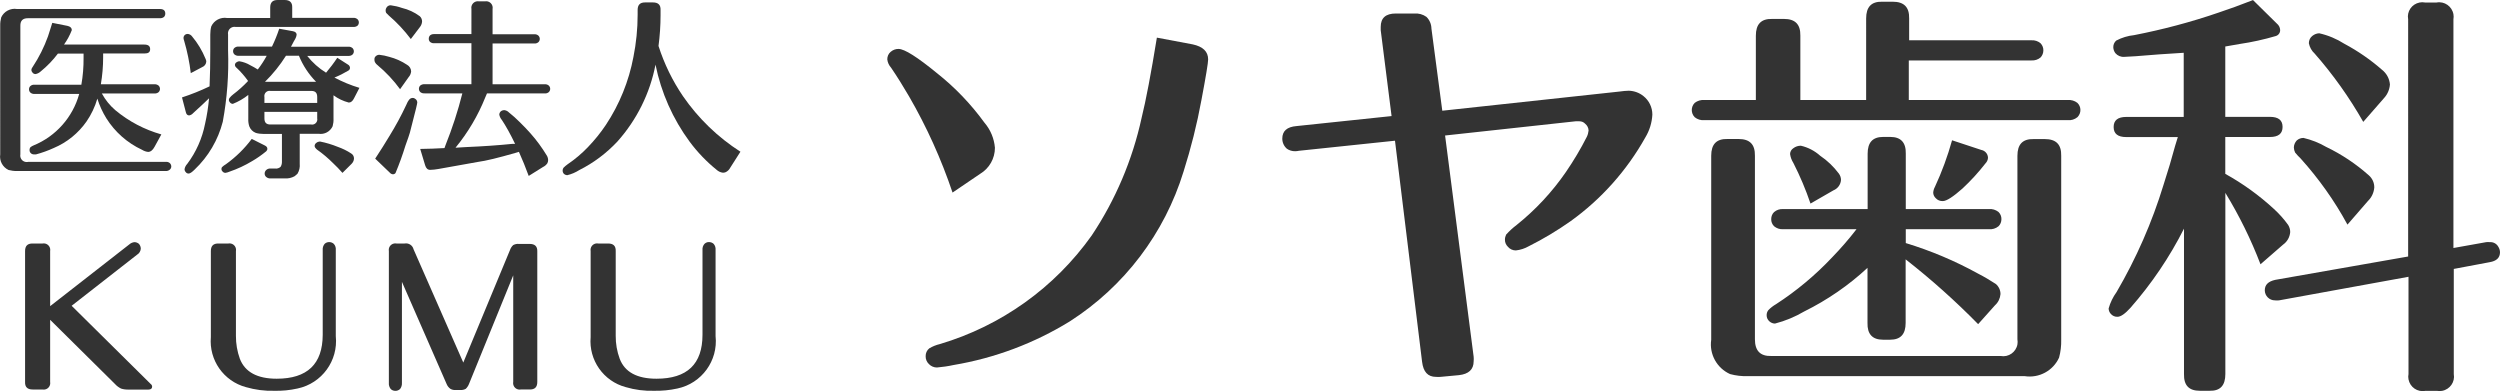 <?xml version="1.0" encoding="UTF-8"?>
<svg id="_レイヤー_2" data-name="レイヤー 2" xmlns="http://www.w3.org/2000/svg" viewBox="0 0 350 54.76">
  <defs>
    <style>
      .cls-1 {
        fill: #333;
      }
    </style>
  </defs>
  <g id="_レイヤー_2-2" data-name="レイヤー 2">
    <g id="_レイヤー_2-3" data-name="レイヤー 2">
      <g id="_レイヤー_2-2" data-name="レイヤー 2-2">
        <path class="cls-1" d="m133.36,26.97c-1.58-4.69-3.62-9.21-6.1-13.49-.82-1.41-1.65-2.74-2.5-3.99-.3-.33-.49-.74-.54-1.17-.01-.41.16-.8.47-1.06.31-.27.7-.42,1.11-.41.83,0,2.63,1.14,5.4,3.41,2.51,1.99,4.74,4.32,6.62,6.91.85.99,1.36,2.22,1.47,3.52,0,1.49-.78,2.87-2.06,3.64l-3.89,2.64Zm28.61-21.7l5,.94c1.45.31,2.17,1.01,2.17,2.11,0,.46-.31,2.36-.94,5.69-.62,3.38-1.46,6.72-2.5,10-2.66,8.66-8.3,16.1-15.94,20.99-4.97,3.06-10.49,5.13-16.25,6.1-.77.17-1.55.28-2.34.35-.42,0-.82-.17-1.11-.47-.31-.29-.48-.69-.47-1.11-.01-.43.18-.85.52-1.11.46-.27.96-.47,1.47-.59,8.58-2.55,16.06-7.89,21.25-15.19,3.34-5,5.71-10.59,6.99-16.46.61-2.45,1.32-6.2,2.14-11.24Z"/>
        <path class="cls-1" d="m195.29,19.7l-13.44,1.41c-.17.04-.35.06-.52.06-.42.01-.83-.11-1.17-.35-.41-.36-.64-.87-.64-1.41,0-1.07.66-1.65,1.99-1.76l13.31-1.4-1.52-12.02v-.47c0-1.25.71-1.87,2.11-1.87h2.59c.61-.05,1.21.12,1.7.47.44.43.69,1.02.7,1.64l1.52,11.5,24.86-2.69c.41-.06.83-.1,1.25-.11.75.02,1.47.28,2.05.75.79.62,1.25,1.58,1.25,2.59-.06,1.14-.4,2.24-.99,3.21-2.59,4.62-6.15,8.62-10.45,11.71-1.86,1.31-3.82,2.49-5.86,3.51-.56.32-1.18.52-1.82.59-.43,0-.84-.19-1.11-.52-.27-.26-.42-.62-.41-.99,0-.25.06-.49.17-.71.44-.49.93-.94,1.46-1.34,2.66-2.13,4.99-4.63,6.92-7.44,1.08-1.58,2.06-3.22,2.92-4.92.13-.27.21-.57.24-.87-.01-.37-.19-.71-.47-.94-.21-.23-.5-.35-.81-.35h-.54l-18.27,1.99,4,30.97c.02.21.02.43,0,.64,0,1.14-.69,1.79-2.06,1.94l-2.57.24c-.22.02-.43.02-.65,0-1.14,0-1.77-.71-1.94-2.11l-3.79-30.92Z"/>
        <path class="cls-1" d="m245.82,14V5c0-1.6.72-2.39,2.29-2.35h1.65c1.56,0,2.32.75,2.29,2.35v9h9.21V2.59c0-1.6.71-2.39,2.26-2.35h1.46c1.57,0,2.34.75,2.3,2.35v3.05h17.14c.45-.03.9.12,1.25.41.26.27.41.63.4,1,0,.37-.14.73-.4,1-.35.29-.8.44-1.25.41h-17.19v5.54h22.25c.48-.04.97.1,1.35.4.56.54.57,1.42.03,1.98-.01.01-.02.02-.03.03-.38.31-.86.46-1.35.41h-50.86c-.49.05-.98-.1-1.36-.41-.55-.56-.55-1.45,0-2.01.39-.3.87-.44,1.36-.4h7.2Zm-6.25,33.56v-25.75c0-1.61.72-2.39,2.29-2.35h1.54c1.56,0,2.32.74,2.29,2.35v25.69c0,1.6.74,2.39,2.32,2.34h32.09c1.09.2,2.14-.53,2.34-1.62.04-.24.04-.48,0-.71v-25.69c0-1.61.72-2.39,2.29-2.35h1.54c1.57,0,2.34.74,2.3,2.35v25.75c.02.84-.08,1.69-.3,2.5-.84,1.84-2.81,2.9-4.81,2.59h-38.75c-.84.03-1.69-.07-2.5-.29-1.85-.83-2.93-2.79-2.64-4.8h.01Zm20.35-15.47h-10.29c-.45.03-.9-.12-1.25-.41-.27-.26-.42-.62-.41-1,0-.38.14-.74.41-1,.35-.29.8-.44,1.25-.41h11.84v-7.75c0-1.56.69-2.35,2.17-2.35h1c1.49,0,2.21.79,2.17,2.35v7.75h11.62c.49-.05.98.1,1.36.41.27.26.42.62.41,1,0,.38-.14.74-.41,1-.38.31-.87.46-1.36.41h-11.62v1.94c3.51,1.07,6.9,2.5,10.11,4.27.86.44,1.69.93,2.5,1.46.41.35.65.87.65,1.41-.05.6-.32,1.17-.77,1.57l-2.36,2.64c-3.18-3.24-6.57-6.27-10.15-9.07v8.9c0,1.56-.69,2.35-2.17,2.35h-1c-1.49,0-2.21-.79-2.17-2.35v-7.71c-2.64,2.45-5.62,4.5-8.85,6.1-1.28.75-2.66,1.33-4.1,1.7-.28,0-.55-.11-.76-.29-.26-.22-.42-.54-.41-.89,0-.25.08-.5.24-.7.31-.32.67-.6,1.05-.82,2.88-1.86,5.52-4.07,7.87-6.56,1.21-1.25,2.36-2.57,3.42-3.95h.01Zm-6.45-3.59c-.66-1.95-1.46-3.85-2.4-5.69-.24-.38-.4-.81-.46-1.25.01-.33.18-.63.46-.81.3-.23.67-.35,1.05-.35,1,.23,1.93.71,2.7,1.4,1.01.68,1.89,1.53,2.62,2.5.19.26.3.57.3.89-.04.65-.46,1.22-1.06,1.46l-3.21,1.85Zm19.82-8.86l4.09,1.35c.54.1.93.56.94,1.11-.02.29-.15.57-.35.77-.98,1.26-2.06,2.44-3.22,3.52-1.32,1.17-2.24,1.76-2.75,1.76-.38.02-.75-.13-1-.41-.21-.2-.34-.47-.35-.76.02-.29.1-.57.24-.82.98-2.11,1.78-4.29,2.4-6.52h.01Z"/>
        <path class="cls-1" d="m304.89,19.19h-7.21c-1.19,0-1.77-.47-1.77-1.41s.59-1.41,1.77-1.41h8.04V7.39l-3.4.22c-2.85.24-4.5.35-4.92.35-.48.04-.94-.16-1.25-.52-.18-.24-.28-.53-.29-.82-.01-.36.14-.7.41-.94.78-.41,1.63-.67,2.5-.76,4.01-.78,7.97-1.83,11.84-3.16,1.4-.46,3.01-1.05,4.81-1.75l3.34,3.29c.27.22.44.53.46.87.03.39-.21.75-.59.87-1.67.49-3.37.87-5.09,1.12l-2,.35v9.85h6.25c1.19,0,1.77.47,1.77,1.41s-.59,1.41-1.77,1.41h-6.25v5.16c2.44,1.35,4.7,2.98,6.75,4.86.76.69,1.45,1.45,2.05,2.29.19.3.29.65.29,1-.06.71-.42,1.35-1,1.76l-3.16,2.75c-1.33-3.48-2.98-6.82-4.92-10v25.36c0,1.6-.7,2.39-2.22,2.35h-1.35c-1.52,0-2.26-.75-2.22-2.35v-20.35c-2.02,4-4.54,7.72-7.5,11.09-.74.82-1.35,1.25-1.81,1.25-.36.02-.71-.14-.94-.41-.19-.21-.3-.48-.3-.76.23-.82.61-1.6,1.11-2.29,2.76-4.73,4.97-9.76,6.57-15,.62-1.92,1.17-3.75,1.64-5.51l.37-1.2Zm32.25,16.71V2.7c-.21-1.09.51-2.14,1.61-2.35.25-.05.5-.05.74,0h1.64c1.1-.2,2.15.54,2.35,1.64.04.24.04.48,0,.71v32.02l4.59-.82c.17-.02.35-.02.52,0,.48-.03.94.22,1.17.64.15.23.23.49.24.76,0,.79-.49,1.25-1.47,1.41l-5,.94v14.72c.2,1.1-.54,2.15-1.64,2.35-.24.04-.48.04-.71,0h-1.64c-1.09.21-2.14-.51-2.35-1.61-.05-.25-.05-.5,0-.74v-13.62l-18.12,3.3c-.2.02-.39.02-.59,0-.77,0-1.4-.63-1.41-1.4,0-.79.49-1.25,1.46-1.47l18.61-3.27Zm-8.5-4.46c-1.81-3.34-4.02-6.44-6.56-9.26-.27-.26-.53-.53-.76-.82-.11-.22-.17-.46-.18-.7,0-.37.16-.73.41-1,.26-.23.59-.35.94-.35,1.11.26,2.18.68,3.16,1.25,2.17,1.04,4.19,2.39,5.99,3.99.49.43.77,1.05.76,1.7-.06.72-.37,1.39-.89,1.89l-2.87,3.31Zm2.22-14.37c-1.94-3.41-4.21-6.61-6.8-9.56-.43-.39-.71-.9-.82-1.46,0-.41.18-.8.51-1.04.27-.21.6-.34.94-.35,1.25.28,2.44.78,3.52,1.47,1.89,1.01,3.66,2.23,5.27,3.64.64.5,1.04,1.24,1.11,2.05-.05.72-.35,1.41-.85,1.94l-2.89,3.31Z"/>
        <path class="cls-1" d="m3.91,22.66h19.31c.21-.02.42.05.57.19.12.12.19.29.19.46,0,.17-.08.33-.21.44-.16.14-.37.21-.57.19H2.37c-.4.01-.79-.04-1.17-.14-.83-.39-1.31-1.28-1.17-2.19V3.6c-.01-.4.04-.79.14-1.17.39-.84,1.3-1.32,2.21-1.17h20c.51,0,.76.21.76.65,0,.17-.06.33-.17.45-.16.14-.37.2-.59.19H3.91c-.72,0-1.07.34-1.06,1.06v18.01c-.09.49.23.96.72,1.05.11.02.23.02.35,0Zm7.79-15.16h-3.59c-.7.93-1.51,1.77-2.41,2.5-.2.19-.45.32-.72.37-.18,0-.35-.08-.45-.24-.09-.1-.14-.22-.14-.35.02-.16.09-.3.19-.42.88-1.33,1.6-2.77,2.14-4.27.19-.55.39-1.25.6-1.89l2.12.42c.41.09.61.29.61.61-.28.71-.64,1.39-1.09,2.01h11.25c.54,0,.81.21.81.64s-.25.61-.79.61h-5.79v.56c0,1.26-.11,2.51-.32,3.75h7.5c.21-.02.42.05.59.19.12.12.19.29.19.46,0,.17-.07.33-.19.45-.16.14-.37.2-.59.19h-7.36c.48.89,1.12,1.68,1.89,2.34,1.88,1.57,4.08,2.72,6.44,3.39l-.96,1.75c-.25.46-.55.7-.9.7-.3-.03-.59-.14-.85-.3-2.06-.96-3.8-2.5-5-4.42-.53-.86-.95-1.78-1.25-2.74-.33,1.14-.84,2.21-1.51,3.19-1.15,1.65-2.74,2.94-4.59,3.72-.81.37-1.64.67-2.5.9-.09.01-.18.01-.26,0-.19,0-.37-.07-.49-.21-.1-.11-.15-.26-.15-.41,0-.15.05-.29.15-.4.13-.1.27-.18.42-.24,3.13-1.28,5.49-3.95,6.39-7.21h-6.25c-.21.02-.43-.05-.59-.19-.12-.12-.19-.28-.19-.45,0-.17.06-.34.19-.46.16-.14.37-.21.59-.19h6.55c.22-1.24.32-2.49.31-3.75v-.61Z"/>
        <path class="cls-1" d="m37.83,2.5v-1.44C37.83.34,38.16-.01,38.9,0h.95c.72,0,1.09.34,1.06,1.06v1.44h8.55c.21-.02.42.05.59.19.12.12.19.28.19.45,0,.17-.06.34-.19.46-.17.13-.38.19-.59.17h-16.47c-.5-.09-.97.24-1.06.73-.02.11-.02.22,0,.33v2.21c.12,3.35-.13,6.7-.74,10-.66,2.56-2.02,4.88-3.94,6.7-.37.37-.65.56-.85.56-.16,0-.31-.08-.4-.21-.11-.11-.17-.27-.16-.42.05-.27.18-.52.37-.72,1.25-1.66,2.1-3.58,2.5-5.62.27-1.18.45-2.37.56-3.57-.41.41-1.16,1.1-2.24,2.09-.14.16-.33.27-.54.31-.25,0-.4-.15-.47-.45l-.54-2.07c1.32-.43,2.61-.95,3.86-1.55.07-1.6.1-3.25.1-5v-2.26c0-.38.04-.77.14-1.14.39-.84,1.3-1.32,2.21-1.17h6.04Zm-11.12,7.74c-.18-1.52-.49-3.03-.92-4.5-.05-.14-.09-.28-.1-.42,0-.19.09-.36.24-.47.11-.07.24-.11.37-.1.24.03.46.16.6.36.78.93,1.41,1.98,1.87,3.11.07.13.11.28.11.42-.03.34-.25.63-.56.75l-1.61.85Zm8.54,9.21l1.81.91c.25.12.37.27.37.47,0,.13-.06.26-.16.35-.62.51-1.27.97-1.96,1.37-1.01.61-2.08,1.11-3.2,1.49-.17.08-.36.13-.55.16-.17,0-.32-.08-.42-.21-.09-.08-.14-.2-.14-.32,0-.09.03-.18.07-.26.17-.16.36-.31.56-.42,1.38-.99,2.6-2.18,3.61-3.54Zm-.52-8.1l-.06-.1c-.46-.63-.97-1.22-1.54-1.75-.13-.09-.22-.23-.24-.39,0-.15.07-.29.19-.37.13-.1.29-.16.45-.16.53.09,1.04.27,1.5.55.36.18.72.38,1.06.6.47-.61.89-1.25,1.25-1.92h-3.92c-.22.02-.43-.05-.6-.19-.12-.12-.19-.28-.19-.45,0-.17.06-.34.19-.46.17-.14.38-.21.6-.19h4.66c.39-.81.73-1.64,1.01-2.5l1.92.35c.35.07.52.24.52.5-.03.21-.1.41-.2.59-.07.1-.14.21-.19.32-.16.31-.29.57-.4.76h8.02c.21-.02.42.05.59.19.12.12.19.29.19.46,0,.17-.07.33-.19.45-.16.14-.37.2-.59.19h-5.75c.74.93,1.63,1.73,2.64,2.35.56-.67,1.09-1.36,1.57-2.09l1.49.95c.17.09.28.26.29.45,0,.17-.09.33-.24.4-.62.37-1.27.7-1.94.97,1.12.59,2.29,1.08,3.5,1.44l-.75,1.45c-.19.4-.44.61-.74.61-.77-.2-1.5-.54-2.14-1.02v3.27c.02.36-.03.72-.12,1.06-.35.76-1.15,1.19-1.97,1.06h-2.64v4.2c.05.48-.06.97-.31,1.39-.13.13-.28.25-.42.36-.42.23-.91.34-1.39.3h-1.94c-.23.02-.46-.05-.64-.21-.14-.12-.21-.29-.21-.47,0-.19.08-.36.21-.49.17-.16.4-.24.64-.21h.61c.28.03.56-.05.77-.24.14-.22.2-.48.19-.74v-3.87h-2.59c-.36,0-.72-.04-1.06-.14-.43-.16-.76-.5-.92-.92-.11-.34-.16-.7-.14-1.06v-3.34c-.65.52-1.38.94-2.16,1.25-.15,0-.3-.07-.4-.19-.1-.1-.16-.23-.16-.37,0-.09.04-.18.09-.26.15-.19.33-.37.52-.51.74-.56,1.43-1.18,2.06-1.85Zm2.29,3.06h7.39v-.82c0-.59-.26-.87-.85-.86h-5.69c-.39-.08-.77.18-.85.57-.02.1-.02.2,0,.29v.82Zm7.39,1.25h-7.39v.92c0,.57.26.86.85.85h5.69c.39.08.77-.18.85-.57.02-.09.02-.19,0-.28v-.92Zm-7.31-4.21h7.15c-1.03-1.05-1.85-2.29-2.4-3.65h-1.81c-.84,1.33-1.82,2.55-2.94,3.65Zm10.85,12.76c-.42-.48-.86-.94-1.32-1.37-.69-.69-1.44-1.33-2.24-1.89-.22-.19-.34-.35-.34-.51,0-.18.09-.34.24-.44.14-.12.32-.18.5-.19.86.17,1.69.42,2.5.75.66.23,1.29.54,1.87.92.26.15.41.43.4.72-.01.28-.14.54-.34.74l-1.27,1.26Z"/>
        <path class="cls-1" d="m56.02,12.5c-.92-1.26-1.99-2.4-3.19-3.4-.13-.1-.23-.21-.31-.35-.06-.1-.1-.22-.1-.34-.02-.16.01-.32.1-.45.14-.18.35-.29.57-.29.48.05.95.15,1.41.29.89.23,1.74.61,2.5,1.12.34.19.55.54.56.92-.03.3-.15.58-.35.8l-1.2,1.69Zm-3.5,9.72c.76-1.15,1.42-2.21,1.99-3.16.87-1.41,1.66-2.86,2.36-4.36.11-.29.26-.56.46-.8.12-.12.28-.19.45-.19.15,0,.29.06.4.16.15.11.23.29.24.47,0,.16-.24,1.16-.72,2.99-.14.55-.25.95-.32,1.25s-.29.86-.62,1.81c-.4,1.3-.86,2.58-1.39,3.84-.09.11-.22.17-.36.17-.16-.01-.32-.09-.42-.21l-2.05-1.97Zm5-16.75c-.91-1.21-1.94-2.31-3.09-3.3l-.37-.37c-.05-.11-.08-.23-.07-.35,0-.16.06-.32.16-.45.13-.17.34-.27.55-.26.54.07,1.06.19,1.57.37.9.21,1.76.61,2.5,1.16.22.2.33.48.32.77-.03.29-.14.56-.32.77l-1.25,1.65Zm10.66,7.6l-.24.56c-1.02,2.55-2.43,4.93-4.17,7.05l1.51-.09c2.36-.1,4.51-.25,6.47-.45h.36c-.3-.64-.62-1.25-.97-1.89s-.65-1.1-.87-1.44c-.19-.22-.31-.47-.37-.75,0-.17.07-.33.19-.45.14-.13.33-.19.52-.19.24.03.47.14.64.32.53.42,1.04.88,1.52,1.36.6.6,1.1,1.11,1.49,1.56.86.96,1.62,2.01,2.29,3.11.12.19.18.41.19.64,0,.16-.04.31-.11.45-.16.23-.37.41-.61.52l-2,1.25c-.42-1.16-.89-2.29-1.37-3.37l-.54.16c-2.34.67-4.07,1.1-5.21,1.25l-5.54.99c-.38.07-.76.11-1.14.12-.34,0-.57-.21-.7-.64l-.69-2.29c1.15,0,2.29-.07,3.4-.12l.14-.4c.95-2.37,1.74-4.79,2.36-7.26h-5.29c-.22.02-.44-.05-.61-.19-.24-.25-.24-.65,0-.9.17-.14.39-.21.61-.19h6.56v-5.74h-5.21c-.21.02-.42-.05-.59-.19-.12-.12-.18-.29-.17-.46,0-.16.06-.32.17-.44.16-.14.37-.2.59-.19h5.21V1.25c-.09-.5.24-.97.73-1.06.11-.02.22-.02.33,0h.84c.5-.09.97.24,1.06.73.02.11.02.22,0,.33v3.55h5.85c.21-.02.42.05.57.19.12.12.19.28.19.45,0,.17-.06.34-.19.46-.16.14-.37.21-.57.19h-5.85v5.71h7.31c.21-.02.42.05.57.19.25.25.25.65,0,.9-.16.14-.37.21-.57.19h-8.09Z"/>
        <path class="cls-1" d="m92.2,6.46c.8,2.49,1.95,4.85,3.42,7.01,2.14,3.1,4.87,5.74,8.04,7.77l-1.44,2.26c-.14.27-.36.48-.64.61-.12.05-.25.07-.37.07-.34-.04-.65-.19-.9-.42-1.41-1.14-2.67-2.46-3.75-3.91-2.37-3.21-4-6.89-4.79-10.8-.77,4-2.61,7.71-5.32,10.75-1.53,1.64-3.34,3-5.35,4.01-.52.33-1.1.58-1.7.72-.15-.01-.3-.07-.42-.16-.14-.13-.22-.32-.21-.51,0-.13.04-.26.11-.36.17-.18.37-.34.57-.49,1.03-.7,1.99-1.5,2.85-2.4.93-.97,1.78-2.01,2.52-3.12,1.91-2.88,3.22-6.12,3.86-9.51.39-1.95.59-3.93.59-5.91v-.67c0-.72.34-1.07,1.06-1.06h1.09c.72,0,1.09.34,1.06,1.06v.72c0,1.45-.1,2.9-.29,4.34Z"/>
        <path class="cls-1" d="m7.02,44.8v8.67c.09.5-.24.97-.73,1.06-.11.02-.22.02-.33,0h-1.39c-.72,0-1.09-.34-1.06-1.06v-18.32c0-.72.34-1.07,1.06-1.06h1.39c.5-.09.97.24,1.06.73.02.11.02.22,0,.33v7.71l11.09-8.65c.19-.17.44-.28.7-.31.23,0,.46.08.64.24.17.19.26.43.26.69-.03.34-.22.65-.51.82l-9.17,7.16,11.06,10.94c.13.09.2.22.21.37,0,.27-.17.42-.52.42h-2.77c-.36.01-.72-.03-1.06-.14-.32-.16-.61-.37-.85-.64l-9.06-8.97Z"/>
        <path class="cls-1" d="m47.01,35v12.05c.36,3.45-1.95,6.62-5.35,7.34-1.08.24-2.17.35-3.27.32-1.34.04-2.68-.14-3.96-.51-3.12-.84-5.19-3.79-4.91-7.01v-12.04c0-.72.34-1.07,1.06-1.06h1.39c.5-.09.97.24,1.06.73.02.11.02.22,0,.33v11.86c-.01,1.1.18,2.19.55,3.22.72,1.86,2.44,2.79,5.16,2.79,4.28,0,6.43-2.05,6.44-6.15v-11.87c-.03-.31.07-.61.26-.85.17-.17.4-.26.64-.26.25,0,.49.09.66.26.21.23.3.54.27.85Z"/>
        <path class="cls-1" d="m56.27,39.46v14.14c.02.31-.07.62-.26.86-.18.17-.42.27-.67.26-.24,0-.47-.09-.64-.26-.19-.24-.29-.55-.26-.86v-18.45c-.09-.5.24-.97.73-1.06.11-.02.22-.02.33,0h1.15c.57-.1,1.12.26,1.25.82l6.96,15.85,6.54-15.76c.09-.26.24-.5.45-.69.25-.13.52-.19.8-.16h1.51c.72,0,1.09.34,1.06,1.06v18.26c0,.72-.34,1.07-1.06,1.06h-1.25c-.5.09-.97-.24-1.06-.73-.02-.11-.02-.22,0-.33v-14.92l-6.19,15.2c-.1.26-.26.5-.46.69-.23.12-.48.18-.74.16h-.69c-.25.02-.5-.04-.71-.16-.24-.17-.43-.41-.54-.69l-6.25-14.29Z"/>
        <path class="cls-1" d="m100.18,35v12.05c.37,3.45-1.94,6.62-5.34,7.34-1.08.24-2.17.34-3.27.32-1.34.04-2.68-.13-3.96-.51-3.13-.83-5.2-3.79-4.92-7.01v-12.04c-.09-.5.24-.97.73-1.06.11-.02.22-.02.33,0h1.39c.72,0,1.09.34,1.06,1.06v11.86c-.01,1.1.18,2.19.56,3.22.71,1.86,2.42,2.79,5.15,2.79,4.3,0,6.44-2.05,6.44-6.15v-11.87c-.03-.31.07-.62.27-.85.17-.17.4-.27.64-.26.25,0,.49.09.66.26.2.24.29.54.26.85Z"/>
      </g>
    </g>
  </g>
</svg>